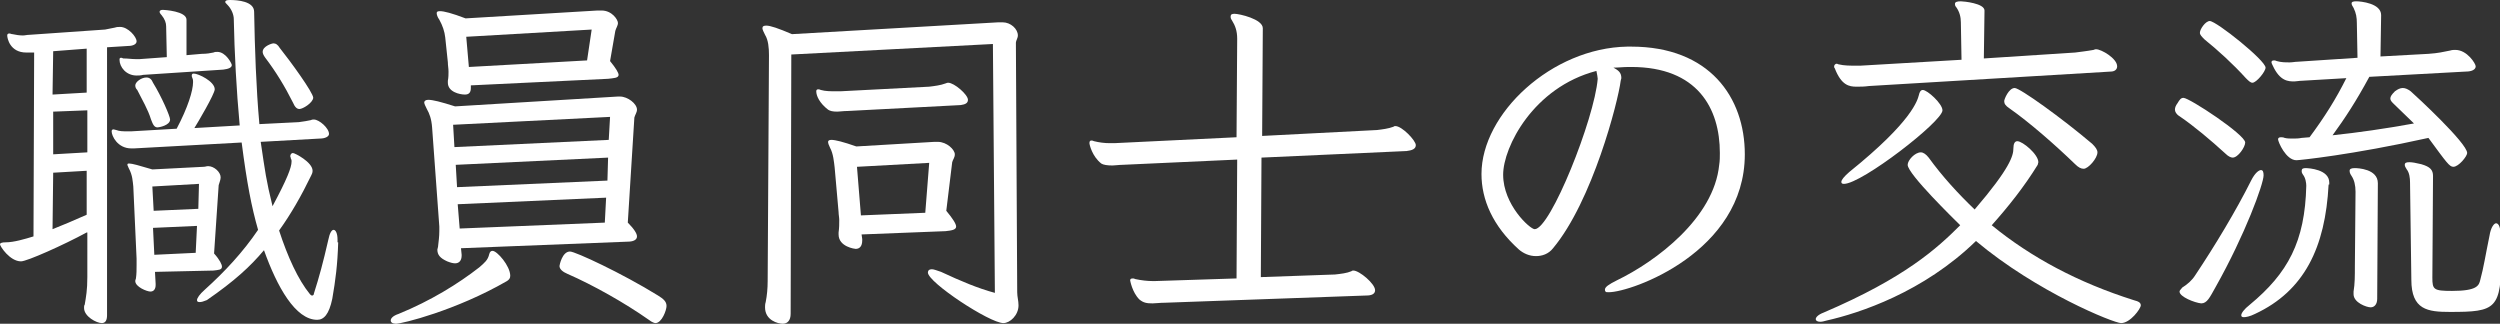 <?xml version="1.0" encoding="utf-8"?>
<!-- Generator: Adobe Illustrator 25.1.0, SVG Export Plug-In . SVG Version: 6.00 Build 0)  -->
<svg version="1.1" id="レイヤー_1" xmlns="http://www.w3.org/2000/svg" xmlns:xlink="http://www.w3.org/1999/xlink" x="0px"
	 y="0px" width="380.7px" height="49.3px" viewBox="0 0 380.7 49.3" style="enable-background:new 0 0 380.7 49.3;"
	 xml:space="preserve">
<rect x="0" y="0" width="380.7" height="49.3" fill="#333333" stroke="none"/>
<style type="text/css">
	.st0{fill:#FFFFFF;}
</style>
<g>
	<g>
		<path class="st0" d="M13.2,35.4c-3.5,1.9-9.1,4.4-10,4.4c-1.7,0-3.2-2.3-3.2-2.6c0-0.2,0.3-0.3,0.9-0.3c1.2,0,2.9-0.5,4.2-0.9
			L5.2,8C4.7,8,4.3,8,4,8C1.5,8,1.1,5.8,1.1,5.4c0-0.3,0.2-0.3,0.4-0.3c0.1,0,0.2,0.1,0.4,0.1c0.5,0.1,1,0.2,1.6,0.2
			c0.3,0,0.6-0.1,1-0.1L16,4.5c0.5-0.1,1-0.2,1.5-0.3c0.3-0.1,0.5-0.1,0.8-0.1c1.2,0,2.5,1.5,2.5,2.2c0,0.4-0.5,0.7-1.3,0.7
			l-3.2,0.2L16.3,48c0,0.7-0.2,1.2-0.8,1.2c-0.8,0-2.7-1-2.7-2.3c0-0.2,0-0.4,0.1-0.5c0.2-1.2,0.4-2.2,0.4-4.2V35.4z M13.3,26
			l-5.2,0.3L8,34.9c1.5-0.6,3.2-1.3,5.2-2.2V26z M13.3,7.4L8.1,7.8l-0.1,6.6l5.2-0.3V7.4z M13.3,16.8L8.1,17v6.5l5.2-0.3V16.8z
			 M51.5,36.9c-0.1,3.4-0.4,5.7-0.9,8.6c-0.5,2.4-1.3,3.2-2.3,3.2c-3.3,0-6.1-5-8.1-10.6c-2.1,2.5-4.5,4.7-8.7,7.6
			c-0.5,0.2-0.8,0.3-1.1,0.3c-0.3,0-0.4-0.1-0.4-0.3c0-0.3,0.4-0.9,1.2-1.6c3-2.7,5.8-5.7,8.1-9.1c-1-3.5-1.7-7.1-2.5-13.3
			l-16.4,0.9H20c-2.1,0-3-1.9-3-2.6c0-0.2,0.1-0.3,0.3-0.3c0.1,0,0.3,0.1,0.4,0.1c0.5,0.2,1.1,0.2,1.7,0.2H20l6.9-0.4
			c1.7-3.2,2.5-5.8,2.5-7.1c0-0.2,0-0.4-0.1-0.6c-0.1-0.2-0.1-0.3-0.1-0.4c0-0.2,0.1-0.3,0.3-0.3c0.7,0,3.2,1.2,3.2,2.4
			c0,0.7-2.6,5.1-3.1,5.9l6.9-0.4C36,13.7,35.7,8,35.6,2.9c0-0.6-0.3-1.5-1-2.2c-0.2-0.2-0.3-0.3-0.3-0.4C34.3,0.1,34.5,0,35,0
			c1.2,0,3.7,0.2,3.7,1.8c0.1,5.5,0.3,11.6,0.8,17.1l6-0.3c0.8-0.1,1.3-0.2,1.8-0.3c0.2-0.1,0.3-0.1,0.5-0.1c0.8,0,2.3,1.3,2.3,2.2
			c0,0.4-0.6,0.7-1.4,0.7l-9,0.5c0.7,4.7,0.8,5.7,1.8,9.8c2.2-4.1,2.9-5.9,2.9-6.8c0-0.2,0-0.3-0.1-0.4c0-0.2-0.1-0.3-0.1-0.4
			c0-0.3,0.2-0.5,0.4-0.5c0.3,0,3,1.4,3,2.7c0,0.3-0.1,0.5-0.2,0.7c-1.5,3.1-3.1,5.9-4.9,8.4c1.3,4,2.9,7.5,4.7,9.7
			c0.1,0.1,0.2,0.2,0.3,0.2c0.1,0,0.2,0,0.2-0.1c0.1,0,0.1-0.1,0.1-0.2c0.8-2.5,1.4-4.7,2.2-8.2c0.2-1,0.5-1.5,0.8-1.5
			c0.3,0,0.6,0.5,0.6,1.5V36.9z M21.8,11.4c-0.4,0.1-0.7,0.1-1,0.1c-1.6,0-2.6-1.3-2.6-2.4c0-0.3,0.1-0.3,0.3-0.3
			c0.1,0,0.2,0.1,0.3,0.1C19.5,8.9,20,9,20.6,9h0.7l4.1-0.3l-0.1-4.7c0-0.5-0.2-1.1-0.7-1.7c-0.2-0.2-0.3-0.4-0.3-0.5
			c0-0.2,0.2-0.3,0.5-0.3c0.2,0,3.6,0.2,3.6,1.5v5.4l2.3-0.2C31.5,8.2,32,8.1,32.5,8c0.2-0.1,0.4-0.1,0.6-0.1c1.3,0,2.2,1.8,2.2,2
			c0,0.4-0.5,0.6-1.3,0.7L21.8,11.4z M23.6,41.4l0.1,1.8v0.2c0,0.5-0.2,1-0.8,1c-0.5,0-2.3-0.7-2.3-1.6c0-0.2,0.1-0.3,0.1-0.4
			c0.1-0.7,0.1-1.3,0.1-2.1v-0.9l-0.5-11c-0.1-0.8-0.1-1.7-0.7-2.8c-0.1-0.3-0.2-0.4-0.2-0.5c0-0.2,0.1-0.2,0.3-0.2
			c0.4,0,1.5,0.3,3.5,0.9l7.8-0.4c0.3,0,0.4-0.1,0.7-0.1c0.9,0,1.9,0.9,1.9,1.7c0,0.4-0.2,0.8-0.3,1.2l-0.7,10.4
			c0.9,1,1.2,1.7,1.2,2c0,0.5-0.5,0.5-1.3,0.6L23.6,41.4z M25.9,18.2c0,0.9-1.7,1.2-1.9,1.2c-0.5,0-0.7-0.4-1-1.2
			c-0.5-1.6-1.3-2.9-2.1-4.5c-0.2-0.2-0.3-0.4-0.3-0.7c0-0.5,0.9-1.2,1.7-1.2c0.5,0,0.8,0.3,1,0.8C24.6,14.7,25.9,17.7,25.9,18.2z
			 M30.3,28l-7.1,0.4l0.2,3.7l6.8-0.3L30.3,28z M30,34.4l-6.7,0.3l0.2,4.1l6.3-0.3L30,34.4z M45.6,16.6c-0.4,0-0.7-0.3-1-1
			c-1.2-2.4-2.6-4.7-4.2-6.8c-0.3-0.4-0.4-0.7-0.4-0.9c0-0.9,1.5-1.3,1.6-1.3c0.4,0,0.7,0.2,1,0.7c1.6,2,5.1,6.8,5.1,7.6
			C47.6,15.7,46.1,16.6,45.6,16.6z"/>
		<path class="st0" d="M60.3,49.3c-0.5,0-0.8-0.2-0.8-0.5c0-0.3,0.3-0.7,1.2-1c4.9-2,9.1-4.6,12.3-7.1c0.8-0.7,1.3-1.1,1.5-2
			c0.1-0.4,0.3-0.5,0.5-0.5c0.7,0,2.7,2.3,2.7,3.8c0,0.4-0.2,0.6-0.5,0.8C69.4,47.3,61.2,49.3,60.3,49.3z M70.2,37.8l0.1,1v0.1
			c0,0.8-0.4,1.2-1,1.2c-0.3,0-0.7-0.1-1.2-0.3c-1.1-0.5-1.5-1-1.5-1.8c0-0.1,0.1-0.3,0.1-0.4c0.1-0.9,0.2-1.6,0.2-2.4v-0.7
			l-1.1-15.1c-0.1-1.3-0.4-2.1-0.8-2.8c-0.2-0.4-0.4-0.8-0.4-1c0-0.2,0.2-0.4,0.6-0.4c0.7,0,1.9,0.3,4.1,1l24.8-1.5h0.3
			c1.2,0,2.6,1.1,2.6,2c0,0.4-0.3,0.8-0.4,1.2l-1,16c1,1,1.4,1.7,1.4,2.1c0,0.6-0.7,0.8-1.4,0.8L70.2,37.8z M71.7,13v0.4
			c0,0.7-0.3,1-0.9,1c-0.8,0-2.6-0.4-2.6-1.8v-0.3c0.1-0.5,0.1-1,0.1-1.4c0-0.5-0.1-0.9-0.1-1.4l-0.4-3.8c-0.1-0.9-0.4-1.8-0.9-2.7
			c-0.3-0.4-0.4-0.8-0.4-1c0-0.2,0.1-0.3,0.5-0.3c0.6,0,1.8,0.3,3.9,1.1l20.1-1.2h0.6c1.6,0,2.5,1.4,2.5,1.9c0,0.4-0.3,0.8-0.4,1.2
			l-0.8,4.6c0.9,1.1,1.3,1.8,1.3,2.1c0,0.5-0.8,0.5-1.6,0.6L71.7,13z M92.9,17.8L69,19l0.2,3.4l23.5-1.1L92.9,17.8z M92.6,24
			l-23.2,1.1l0.2,3.4l22.9-1L92.6,24z M92.3,30.1l-22.6,1l0.3,3.7l22.1-0.9L92.3,30.1z M90.1,4.5L71,5.6l0.4,4.6l18-1L90.1,4.5z
			 M98.8,48.7c-3.7-2.6-8.5-5.3-12.4-7c-0.7-0.3-1.2-0.7-1.2-1.2c0-0.1,0.4-2.2,1.6-2.2c0.8,0,7.9,3.3,13.4,6.7
			c0.8,0.5,1.3,0.9,1.3,1.6c0,0.6-0.7,2.6-1.7,2.6C99.7,49.2,99.3,49.1,98.8,48.7z"/>
		<path class="st0" d="M151.2,6.7l-30.7,1.6l-0.1,39.5c0,1-0.5,1.5-1.2,1.5c-0.7,0-2.7-0.5-2.7-2.5c0-0.2,0-0.5,0.1-0.8
			c0.2-1,0.3-2.1,0.3-3.2l0.2-34.4c0-1.1-0.1-2.3-0.6-3.1c-0.2-0.4-0.4-0.8-0.4-1c0-0.3,0.2-0.4,0.6-0.4c0.6,0,1.8,0.4,3.9,1.3
			L152,3.4h0.7c1.2,0,2.3,1,2.3,2c0,0.4-0.3,0.8-0.3,1.1l0.2,38c0,0.7,0.2,1.3,0.2,2c0,1.5-1.3,2.7-2.3,2.7
			c-2.1,0-11.5-6.2-11.5-7.7c0-0.3,0.2-0.5,0.6-0.5c0.3,0,0.8,0.2,1.4,0.4c3,1.4,5.6,2.5,8.2,3.2L151.2,6.7z M129.1,16.9
			c-0.7,0-1.2,0.1-1.6,0.1c-0.7,0-1.1-0.1-1.4-0.3c-1.3-1-1.8-2.1-1.8-2.8c0-0.2,0.1-0.3,0.3-0.3c0.1,0,0.2,0,0.4,0.1
			c0.7,0.2,1.5,0.2,2.3,0.2h0.7l13.5-0.7c0.8-0.1,1.7-0.2,2.5-0.5c0.2-0.1,0.3-0.1,0.4-0.1c0.9,0,3,1.8,3,2.6c0,0.5-0.4,0.7-1.1,0.8
			L129.1,16.9z M131.2,35.7l0.1,0.7v0.2c0,0.9-0.4,1.3-1,1.3c-0.1,0-2.6-0.3-2.6-2.2v-0.3c0.1-0.7,0.1-1.3,0.1-1.9
			c0-0.4-0.1-0.8-0.1-1.2l-0.6-6.8c-0.1-0.8-0.2-2.1-0.7-3c-0.2-0.4-0.3-0.7-0.3-0.9s0.2-0.3,0.5-0.3c0.6,0,1.8,0.3,3.8,1l11.9-0.7
			h0.5c1.4,0,2.6,1.2,2.6,1.9c0,0.5-0.3,0.8-0.4,1.2l-0.9,7.4c1,1.2,1.5,2,1.5,2.4c0,0.5-0.7,0.6-1.6,0.7L131.2,35.7z M141.5,24.8
			l-11,0.6l0.6,7.4l9.8-0.4L141.5,24.8z"/>
		<path class="st0" d="M177.4,46.1c-0.8,0-1.4,0.1-1.9,0.1c-0.9,0-1.4-0.1-2-0.6c-1.1-1.1-1.4-2.9-1.4-2.9c0-0.2,0.1-0.3,0.4-0.3
			c0.1,0,0.2,0,0.4,0.1c0.9,0.2,1.9,0.3,2.6,0.3h0.4l12.4-0.4l0.1-18.1l-17.5,0.8c-0.5,0-1.1,0.1-1.5,0.1c-0.8,0-1.4-0.1-1.7-0.3
			c-1.4-1.1-1.8-2.9-1.8-3.1c0-0.3,0.1-0.4,0.3-0.4c0.1,0,0.2,0,0.4,0.1c0.8,0.2,1.6,0.3,2.4,0.3h0.7l18.6-0.9l0.1-15
			c0-1.2-0.3-2-0.8-2.8c-0.2-0.3-0.2-0.4-0.2-0.6c0-0.3,0.2-0.4,0.6-0.4c0.7,0,4.3,0.8,4.3,2.2l-0.1,16.4l17.5-0.9
			c0.8-0.1,1.7-0.2,2.5-0.5c0.1-0.1,0.2-0.1,0.3-0.1c1,0,3.1,2.2,3.1,2.9c0,0.6-0.6,0.8-1.4,0.9l-22.1,1l-0.1,18.2l11.3-0.4
			c0.9-0.1,1.8-0.2,2.5-0.5c0.1-0.1,0.2-0.1,0.3-0.1c0.9,0,3.3,2,3.3,3c0,0.6-0.6,0.8-1.3,0.8L177.4,46.1z"/>
		<path class="st0" d="M248,10.2c-0.8,0-1.6,0.1-2.3,0.1c0.7,0.4,1.2,0.7,1.2,1.6c0,0.1-0.1,0.3-0.1,0.4
			c-0.4,3.2-4.3,18.3-10.3,25.5c-0.7,0.9-1.7,1.2-2.6,1.2c-1,0-1.9-0.4-2.6-1c-4-3.6-5.7-7.6-5.7-11.5c0-9.2,10.7-19.2,22.2-19.4
			h0.6c11.9,0,17.3,7.7,17.3,16.4c0,14.9-17.3,21-20.7,21c-0.3,0-0.5,0-0.5-0.1c-0.1-0.1-0.1-0.2-0.1-0.3c0-0.4,0.6-0.8,1.8-1.4
			c6-2.9,14.8-9.5,15.6-17.6c0.1-0.6,0.1-1.2,0.1-1.8c0-6.8-3.4-13.1-13.5-13.1H248z M228.9,26.6c0,4.6,4.1,8.3,4.8,8.3
			c2.4,0,9.1-16.8,9.6-22.9c0-0.2-0.1-0.7-0.2-1.2C233.5,13.3,228.9,22.4,228.9,26.6z"/>
		<path class="st0" d="M278.2,48.8c-0.4,0.1-0.7,0.2-1,0.2c-0.5,0-0.7-0.2-0.7-0.4c0-0.3,0.4-0.7,1.2-1c12.4-5.3,17.3-9.8,20.8-13.3
			c-0.9-0.9-8-7.8-8-9.2c0-0.7,1.1-1.9,2-1.9c0.4,0,0.8,0.3,1.2,0.8c2.1,2.9,4.5,5.5,7,7.9c5.4-6.3,5.9-8.2,5.9-9.3
			c0-0.7,0.2-1.1,0.6-1.1c0.8,0,3.2,2,3.2,3.2c0,0.1-0.1,0.3-0.1,0.4c-2.1,3.4-4.5,6.4-7,9.2c6,4.9,13.1,8.7,21.6,11.4
			c0.8,0.2,1.1,0.4,1.1,0.8c0,0.5-1.6,2.7-3,2.7c-1.1,0-12.8-4.7-22.1-12.5C292.9,44.5,283.1,47.7,278.2,48.8z M284.6,13.1
			c-0.7,0.1-1.3,0.1-1.9,0.1c-1.1,0-2.3-0.2-3.3-2.8c-0.1-0.1-0.1-0.2-0.1-0.3c0-0.2,0.2-0.4,0.4-0.4c0.1,0,0.2,0.1,0.3,0.1
			c0.8,0.2,1.8,0.2,2.6,0.2h0.7l15.4-0.9l-0.1-5.7c0-0.8-0.2-1.6-0.7-2.3c-0.2-0.2-0.2-0.4-0.2-0.5c0-0.3,0.3-0.4,0.9-0.4
			c0.4,0,3.6,0.3,3.6,1.4l-0.1,7.3L316,8c0.7-0.1,1.7-0.2,2.8-0.4c0.2-0.1,0.3-0.1,0.4-0.1c0.8,0,3.2,1.4,3.2,2.6
			c0,0.5-0.4,0.8-1,0.8L284.6,13.1z M280.8,28c-0.3,0-0.4-0.1-0.4-0.3c0-0.3,0.4-0.8,1.2-1.5c9.7-7.8,10.4-11,10.6-11.7
			c0.1-0.5,0.3-0.8,0.6-0.8c0.7,0,3,2.1,3,3.1C295.8,18.5,283.5,28,280.8,28z M316,25c-3.1-3-7-6.4-10-8.5c-0.6-0.4-0.8-0.7-0.8-1.1
			c0-0.3,0.7-2,1.6-2c0.8,0,7.2,4.6,11.8,8.5c0.5,0.5,0.8,0.9,0.8,1.3c0,0.9-1.4,2.5-2.1,2.5C316.9,25.7,316.5,25.5,316,25z"/>
		<path class="st0" d="M338.9,23.4c-2.3-2.1-4.8-4.2-7-5.7c-0.5-0.3-0.7-0.7-0.7-1c0-0.3,0.1-0.6,0.4-1c0.3-0.5,0.5-0.8,0.9-0.8
			c0.9,0,9.4,5.6,9.4,6.8c0,0.7-1.1,2.3-1.9,2.3C339.7,24,339.3,23.8,338.9,23.4z M335.2,46.2c-1-0.1-3.3-1-3.3-1.8
			c0-0.2,0.2-0.3,0.4-0.6c0.8-0.5,1.5-1.1,2-1.9c3-4.5,6.2-9.8,8.5-14.4c0.6-1.2,1.2-1.6,1.5-1.6c0.3,0,0.4,0.3,0.4,0.8
			c0,1.3-2.8,9-7.3,17c-0.9,1.6-1.3,2.5-2.2,2.5H335.2z M342,11.9c-2-2.2-4.2-4.2-6.3-5.9c-0.4-0.4-0.7-0.7-0.7-1
			c0-0.3,0.2-0.7,0.5-1.1c0.3-0.4,0.7-0.7,1-0.7c1,0,8.5,6,8.5,7.1c0,0.6-1.4,2.3-2,2.3C342.7,12.6,342.4,12.3,342,11.9z
			 M354.6,28.1c-0.5,9.6-3.7,16.2-11.2,19.7c-0.8,0.4-1.4,0.5-1.7,0.5s-0.4-0.1-0.4-0.3c0-0.3,0.4-0.9,1.3-1.6
			c5.8-4.8,8.4-9.6,8.6-18.1c0-0.4-0.1-1.2-0.5-1.7c-0.2-0.3-0.2-0.4-0.2-0.6c0-0.3,0.2-0.4,0.6-0.4c0.5,0,3.6,0.2,3.6,2.2V28.1z
			 M360.8,11.7c-2,3.7-3.7,6.3-5.6,8.9c3.8-0.4,8-1,12.4-1.8c-1-1-2.1-2-3.1-3c-0.3-0.3-0.5-0.5-0.5-0.8c0-0.3,0.2-0.6,0.7-1.1
			c0.4-0.3,0.8-0.5,1.2-0.5c0.4,0,0.8,0.2,1.2,0.5c0.8,0.7,8.6,7.9,8.6,9.4c0,0.5-1.3,2.1-2.1,2.1c-0.6,0-1-0.6-3.8-4.4
			c-11.7,2.6-19.7,3.4-20.1,3.4c-1.6,0-2.8-2.8-2.8-3.2c0-0.2,0.2-0.3,0.4-0.3c0.2,0,0.4,0,0.6,0.1c0.4,0.1,0.8,0.1,1.2,0.1
			c0.5,0,0.9,0,1.4-0.1l1.2-0.1c2.3-3.1,4-5.8,5.6-9l-6.8,0.4c-0.4,0-0.8,0.1-1.1,0.1c-0.9,0-2.2,0-3.3-2.4
			c-0.1-0.2-0.2-0.4-0.2-0.5c0-0.2,0.1-0.3,0.4-0.3c0.1,0,0.2,0,0.4,0.1c0.7,0.2,1.3,0.2,2,0.2c0.4,0,0.8-0.1,1.2-0.1l9.1-0.6
			l-0.1-5.3c0-0.8-0.1-1.5-0.5-2.3c-0.2-0.3-0.3-0.5-0.3-0.7c0-0.2,0.2-0.3,0.7-0.3c0.7,0,3.8,0.3,3.8,2.1l-0.1,6.3l7.3-0.4
			c1.5-0.1,2.3-0.3,3.3-0.5c0.3-0.1,0.6-0.1,0.8-0.1c1.8,0,3.1,2.1,3.1,2.5c0,0.5-0.6,0.8-1.5,0.8L360.8,11.7z M358.4,44.4
			c0.2-1.2,0.2-2.4,0.2-3.8l0.1-11.4c0-1-0.2-1.8-0.6-2.4c-0.2-0.3-0.3-0.5-0.3-0.8c0-0.3,0.3-0.4,0.8-0.4c0.4,0,3.5,0.1,3.5,2.3
			L362,45.5c0,0.8-0.4,1.3-1,1.3c-0.6,0-2.6-0.7-2.6-2V44.4z M367,27.8c0-0.7-0.1-1.5-0.5-2c-0.2-0.3-0.3-0.5-0.3-0.7
			c0-0.3,0.2-0.4,0.7-0.4c0.4,0,1,0.1,1.8,0.3c1.4,0.4,1.8,0.9,1.8,1.8l-0.1,15.5c0,1.8,0.2,2,3,2c3.8,0,4.1-0.8,4.3-1.7
			c0.5-1.8,0.8-3.8,1.4-6.7c0.2-1.3,0.7-1.9,1-1.9c0.4,0,0.7,0.6,0.7,2c0.1,1,0.1,1.9,0.1,2.8c0,8.3-0.8,8.7-7.8,8.7
			c-3.4,0-5.9-0.3-5.9-4.9L367,27.8z"/>
	</g>
</g>
</svg>

